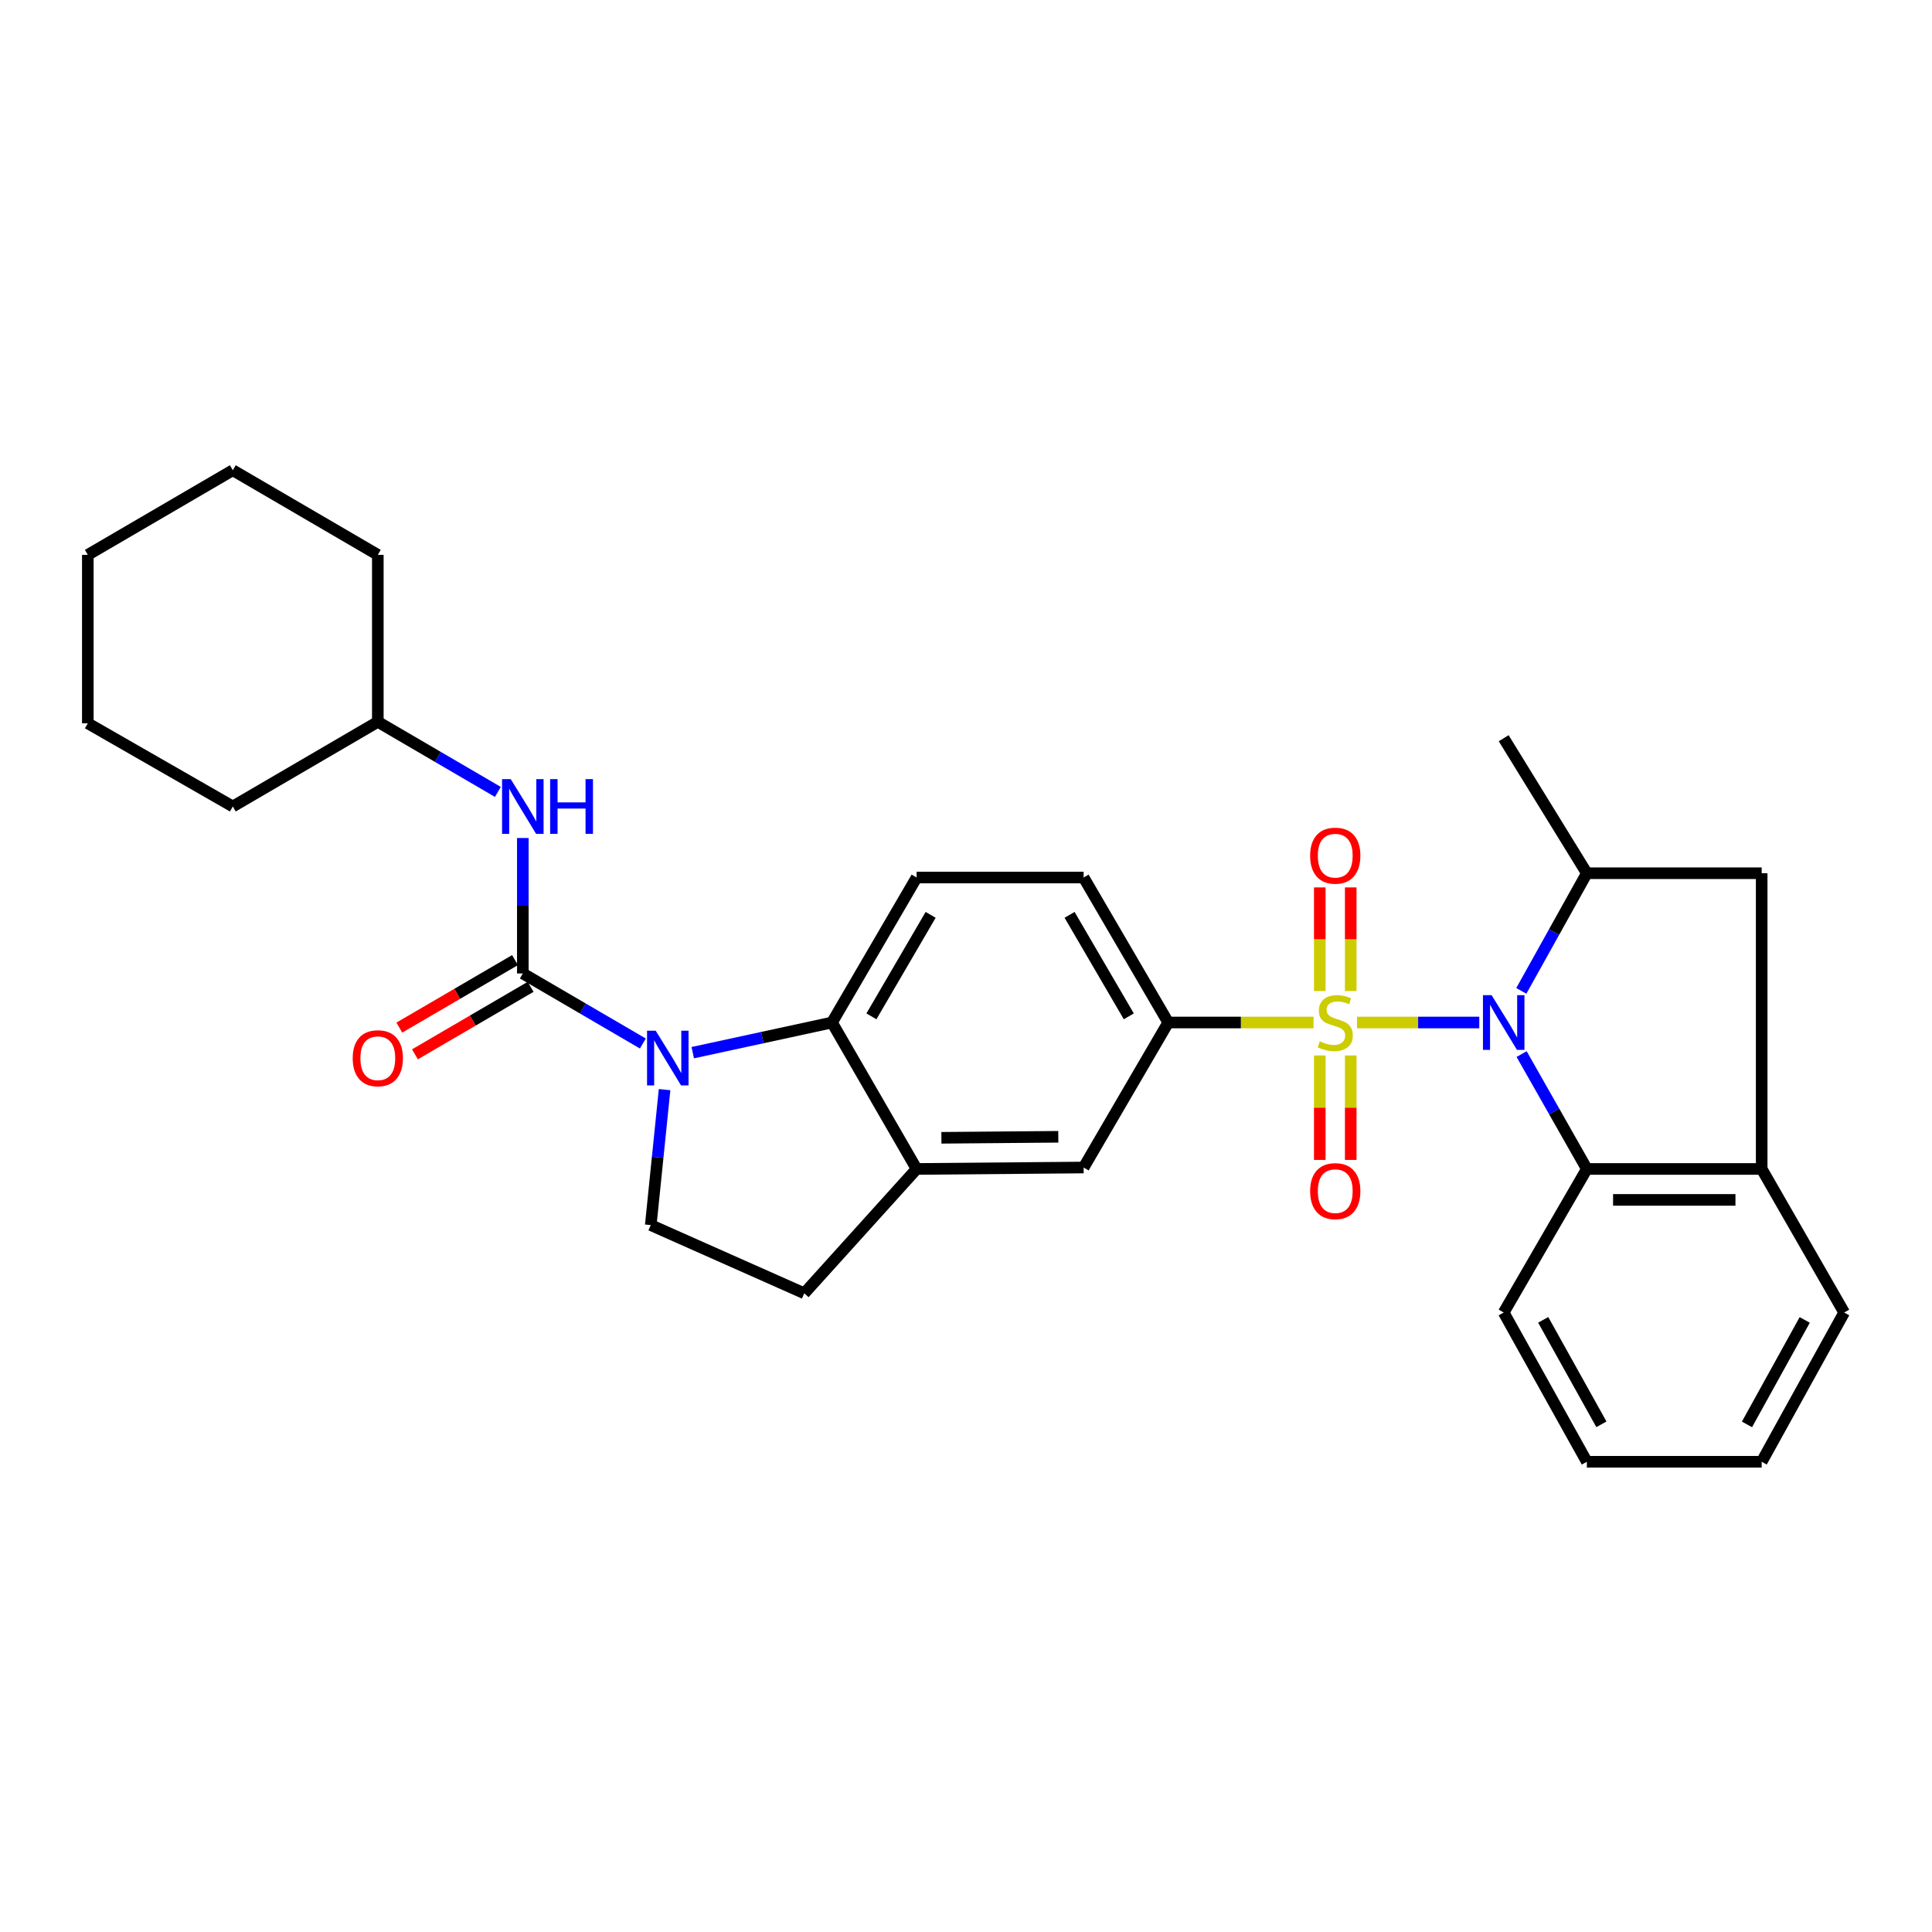 <?xml version='1.0' encoding='iso-8859-1'?>
<svg version='1.1' baseProfile='full'
              xmlns='http://www.w3.org/2000/svg'
                      xmlns:rdkit='http://www.rdkit.org/xml'
                      xmlns:xlink='http://www.w3.org/1999/xlink'
                  xml:space='preserve'
width='1000px' height='1000px' viewBox='0 0 1000 1000'>
<!-- END OF HEADER -->
<rect style='opacity:1.0;fill:#FFFFFF;stroke:none' width='1000' height='1000' x='0' y='0'> </rect>
<path class='bond-0' d='M 702.384,529.248 L 734.027,529.248' style='fill:none;fill-rule:evenodd;stroke:#CCCC00;stroke-width:6px;stroke-linecap:butt;stroke-linejoin:miter;stroke-opacity:1' />
<path class='bond-0' d='M 734.027,529.248 L 765.67,529.248' style='fill:none;fill-rule:evenodd;stroke:#0000FF;stroke-width:6px;stroke-linecap:butt;stroke-linejoin:miter;stroke-opacity:1' />
<path class='bond-4' d='M 679.883,529.248 L 642.276,529.248' style='fill:none;fill-rule:evenodd;stroke:#CCCC00;stroke-width:6px;stroke-linecap:butt;stroke-linejoin:miter;stroke-opacity:1' />
<path class='bond-4' d='M 642.276,529.248 L 604.669,529.248' style='fill:none;fill-rule:evenodd;stroke:#000000;stroke-width:6px;stroke-linecap:butt;stroke-linejoin:miter;stroke-opacity:1' />
<path class='bond-13' d='M 683.116,546.308 L 683.116,573.343' style='fill:none;fill-rule:evenodd;stroke:#CCCC00;stroke-width:6px;stroke-linecap:butt;stroke-linejoin:miter;stroke-opacity:1' />
<path class='bond-13' d='M 683.116,573.343 L 683.116,600.377' style='fill:none;fill-rule:evenodd;stroke:#FF0000;stroke-width:6px;stroke-linecap:butt;stroke-linejoin:miter;stroke-opacity:1' />
<path class='bond-13' d='M 699.132,546.308 L 699.132,573.343' style='fill:none;fill-rule:evenodd;stroke:#CCCC00;stroke-width:6px;stroke-linecap:butt;stroke-linejoin:miter;stroke-opacity:1' />
<path class='bond-13' d='M 699.132,573.343 L 699.132,600.377' style='fill:none;fill-rule:evenodd;stroke:#FF0000;stroke-width:6px;stroke-linecap:butt;stroke-linejoin:miter;stroke-opacity:1' />
<path class='bond-14' d='M 699.132,512.967 L 699.132,486.146' style='fill:none;fill-rule:evenodd;stroke:#CCCC00;stroke-width:6px;stroke-linecap:butt;stroke-linejoin:miter;stroke-opacity:1' />
<path class='bond-14' d='M 699.132,486.146 L 699.132,459.325' style='fill:none;fill-rule:evenodd;stroke:#FF0000;stroke-width:6px;stroke-linecap:butt;stroke-linejoin:miter;stroke-opacity:1' />
<path class='bond-14' d='M 683.116,512.967 L 683.116,486.146' style='fill:none;fill-rule:evenodd;stroke:#CCCC00;stroke-width:6px;stroke-linecap:butt;stroke-linejoin:miter;stroke-opacity:1' />
<path class='bond-14' d='M 683.116,486.146 L 683.116,459.325' style='fill:none;fill-rule:evenodd;stroke:#FF0000;stroke-width:6px;stroke-linecap:butt;stroke-linejoin:miter;stroke-opacity:1' />
<path class='bond-5' d='M 787.428,512.877 L 804.388,482.431' style='fill:none;fill-rule:evenodd;stroke:#0000FF;stroke-width:6px;stroke-linecap:butt;stroke-linejoin:miter;stroke-opacity:1' />
<path class='bond-5' d='M 804.388,482.431 L 821.349,451.985' style='fill:none;fill-rule:evenodd;stroke:#000000;stroke-width:6px;stroke-linecap:butt;stroke-linejoin:miter;stroke-opacity:1' />
<path class='bond-6' d='M 787.585,545.588 L 804.467,575.32' style='fill:none;fill-rule:evenodd;stroke:#0000FF;stroke-width:6px;stroke-linecap:butt;stroke-linejoin:miter;stroke-opacity:1' />
<path class='bond-6' d='M 804.467,575.32 L 821.349,605.052' style='fill:none;fill-rule:evenodd;stroke:#000000;stroke-width:6px;stroke-linecap:butt;stroke-linejoin:miter;stroke-opacity:1' />
<path class='bond-1' d='M 358.566,544.861 L 394.602,537.055' style='fill:none;fill-rule:evenodd;stroke:#0000FF;stroke-width:6px;stroke-linecap:butt;stroke-linejoin:miter;stroke-opacity:1' />
<path class='bond-1' d='M 394.602,537.055 L 430.639,529.248' style='fill:none;fill-rule:evenodd;stroke:#000000;stroke-width:6px;stroke-linecap:butt;stroke-linejoin:miter;stroke-opacity:1' />
<path class='bond-2' d='M 332.74,540.122 L 301.677,521.992' style='fill:none;fill-rule:evenodd;stroke:#0000FF;stroke-width:6px;stroke-linecap:butt;stroke-linejoin:miter;stroke-opacity:1' />
<path class='bond-2' d='M 301.677,521.992 L 270.614,503.862' style='fill:none;fill-rule:evenodd;stroke:#000000;stroke-width:6px;stroke-linecap:butt;stroke-linejoin:miter;stroke-opacity:1' />
<path class='bond-32' d='M 343.986,563.991 L 340.41,599.048' style='fill:none;fill-rule:evenodd;stroke:#0000FF;stroke-width:6px;stroke-linecap:butt;stroke-linejoin:miter;stroke-opacity:1' />
<path class='bond-32' d='M 340.41,599.048 L 336.834,634.104' style='fill:none;fill-rule:evenodd;stroke:#000000;stroke-width:6px;stroke-linecap:butt;stroke-linejoin:miter;stroke-opacity:1' />
<path class='bond-9' d='M 270.614,503.862 L 270.614,468.808' style='fill:none;fill-rule:evenodd;stroke:#000000;stroke-width:6px;stroke-linecap:butt;stroke-linejoin:miter;stroke-opacity:1' />
<path class='bond-9' d='M 270.614,468.808 L 270.614,433.755' style='fill:none;fill-rule:evenodd;stroke:#0000FF;stroke-width:6px;stroke-linecap:butt;stroke-linejoin:miter;stroke-opacity:1' />
<path class='bond-16' d='M 266.578,496.945 L 236.636,514.417' style='fill:none;fill-rule:evenodd;stroke:#000000;stroke-width:6px;stroke-linecap:butt;stroke-linejoin:miter;stroke-opacity:1' />
<path class='bond-16' d='M 236.636,514.417 L 206.694,531.888' style='fill:none;fill-rule:evenodd;stroke:#FF0000;stroke-width:6px;stroke-linecap:butt;stroke-linejoin:miter;stroke-opacity:1' />
<path class='bond-16' d='M 274.65,510.779 L 244.708,528.25' style='fill:none;fill-rule:evenodd;stroke:#000000;stroke-width:6px;stroke-linecap:butt;stroke-linejoin:miter;stroke-opacity:1' />
<path class='bond-16' d='M 244.708,528.25 L 214.766,545.722' style='fill:none;fill-rule:evenodd;stroke:#FF0000;stroke-width:6px;stroke-linecap:butt;stroke-linejoin:miter;stroke-opacity:1' />
<path class='bond-3' d='M 430.639,529.248 L 474.436,454.201' style='fill:none;fill-rule:evenodd;stroke:#000000;stroke-width:6px;stroke-linecap:butt;stroke-linejoin:miter;stroke-opacity:1' />
<path class='bond-3' d='M 451.042,526.064 L 481.699,473.531' style='fill:none;fill-rule:evenodd;stroke:#000000;stroke-width:6px;stroke-linecap:butt;stroke-linejoin:miter;stroke-opacity:1' />
<path class='bond-30' d='M 430.639,529.248 L 474.436,605.052' style='fill:none;fill-rule:evenodd;stroke:#000000;stroke-width:6px;stroke-linecap:butt;stroke-linejoin:miter;stroke-opacity:1' />
<path class='bond-12' d='M 604.669,529.248 L 560.881,604.304' style='fill:none;fill-rule:evenodd;stroke:#000000;stroke-width:6px;stroke-linecap:butt;stroke-linejoin:miter;stroke-opacity:1' />
<path class='bond-17' d='M 604.669,529.248 L 560.881,454.201' style='fill:none;fill-rule:evenodd;stroke:#000000;stroke-width:6px;stroke-linecap:butt;stroke-linejoin:miter;stroke-opacity:1' />
<path class='bond-17' d='M 584.267,526.063 L 553.615,473.53' style='fill:none;fill-rule:evenodd;stroke:#000000;stroke-width:6px;stroke-linecap:butt;stroke-linejoin:miter;stroke-opacity:1' />
<path class='bond-11' d='M 821.349,451.985 L 911.843,451.985' style='fill:none;fill-rule:evenodd;stroke:#000000;stroke-width:6px;stroke-linecap:butt;stroke-linejoin:miter;stroke-opacity:1' />
<path class='bond-20' d='M 821.349,451.985 L 778.308,382.099' style='fill:none;fill-rule:evenodd;stroke:#000000;stroke-width:6px;stroke-linecap:butt;stroke-linejoin:miter;stroke-opacity:1' />
<path class='bond-8' d='M 821.349,605.052 L 911.843,605.052' style='fill:none;fill-rule:evenodd;stroke:#000000;stroke-width:6px;stroke-linecap:butt;stroke-linejoin:miter;stroke-opacity:1' />
<path class='bond-8' d='M 834.923,621.069 L 898.269,621.069' style='fill:none;fill-rule:evenodd;stroke:#000000;stroke-width:6px;stroke-linecap:butt;stroke-linejoin:miter;stroke-opacity:1' />
<path class='bond-21' d='M 821.349,605.052 L 778.308,679.361' style='fill:none;fill-rule:evenodd;stroke:#000000;stroke-width:6px;stroke-linecap:butt;stroke-linejoin:miter;stroke-opacity:1' />
<path class='bond-7' d='M 474.436,605.052 L 560.881,604.304' style='fill:none;fill-rule:evenodd;stroke:#000000;stroke-width:6px;stroke-linecap:butt;stroke-linejoin:miter;stroke-opacity:1' />
<path class='bond-7' d='M 487.264,588.924 L 547.776,588.4' style='fill:none;fill-rule:evenodd;stroke:#000000;stroke-width:6px;stroke-linecap:butt;stroke-linejoin:miter;stroke-opacity:1' />
<path class='bond-18' d='M 474.436,605.052 L 416.295,669.412' style='fill:none;fill-rule:evenodd;stroke:#000000;stroke-width:6px;stroke-linecap:butt;stroke-linejoin:miter;stroke-opacity:1' />
<path class='bond-22' d='M 911.843,605.052 L 954.545,679.361' style='fill:none;fill-rule:evenodd;stroke:#000000;stroke-width:6px;stroke-linecap:butt;stroke-linejoin:miter;stroke-opacity:1' />
<path class='bond-31' d='M 911.843,605.052 L 911.843,451.985' style='fill:none;fill-rule:evenodd;stroke:#000000;stroke-width:6px;stroke-linecap:butt;stroke-linejoin:miter;stroke-opacity:1' />
<path class='bond-19' d='M 257.701,409.896 L 226.63,391.758' style='fill:none;fill-rule:evenodd;stroke:#0000FF;stroke-width:6px;stroke-linecap:butt;stroke-linejoin:miter;stroke-opacity:1' />
<path class='bond-19' d='M 226.63,391.758 L 195.558,373.619' style='fill:none;fill-rule:evenodd;stroke:#000000;stroke-width:6px;stroke-linecap:butt;stroke-linejoin:miter;stroke-opacity:1' />
<path class='bond-10' d='M 336.834,634.104 L 416.295,669.412' style='fill:none;fill-rule:evenodd;stroke:#000000;stroke-width:6px;stroke-linecap:butt;stroke-linejoin:miter;stroke-opacity:1' />
<path class='bond-15' d='M 474.436,454.201 L 560.881,454.201' style='fill:none;fill-rule:evenodd;stroke:#000000;stroke-width:6px;stroke-linecap:butt;stroke-linejoin:miter;stroke-opacity:1' />
<path class='bond-23' d='M 195.558,373.619 L 120.502,417.434' style='fill:none;fill-rule:evenodd;stroke:#000000;stroke-width:6px;stroke-linecap:butt;stroke-linejoin:miter;stroke-opacity:1' />
<path class='bond-24' d='M 195.558,373.619 L 195.558,287.191' style='fill:none;fill-rule:evenodd;stroke:#000000;stroke-width:6px;stroke-linecap:butt;stroke-linejoin:miter;stroke-opacity:1' />
<path class='bond-25' d='M 778.308,679.361 L 821.349,756.606' style='fill:none;fill-rule:evenodd;stroke:#000000;stroke-width:6px;stroke-linecap:butt;stroke-linejoin:miter;stroke-opacity:1' />
<path class='bond-25' d='M 798.756,683.151 L 828.884,737.223' style='fill:none;fill-rule:evenodd;stroke:#000000;stroke-width:6px;stroke-linecap:butt;stroke-linejoin:miter;stroke-opacity:1' />
<path class='bond-33' d='M 954.545,679.361 L 911.843,756.606' style='fill:none;fill-rule:evenodd;stroke:#000000;stroke-width:6px;stroke-linecap:butt;stroke-linejoin:miter;stroke-opacity:1' />
<path class='bond-33' d='M 934.123,683.198 L 904.231,737.27' style='fill:none;fill-rule:evenodd;stroke:#000000;stroke-width:6px;stroke-linecap:butt;stroke-linejoin:miter;stroke-opacity:1' />
<path class='bond-27' d='M 120.502,417.434 L 45.455,374.376' style='fill:none;fill-rule:evenodd;stroke:#000000;stroke-width:6px;stroke-linecap:butt;stroke-linejoin:miter;stroke-opacity:1' />
<path class='bond-28' d='M 195.558,287.191 L 120.502,243.394' style='fill:none;fill-rule:evenodd;stroke:#000000;stroke-width:6px;stroke-linecap:butt;stroke-linejoin:miter;stroke-opacity:1' />
<path class='bond-26' d='M 821.349,756.606 L 911.843,756.606' style='fill:none;fill-rule:evenodd;stroke:#000000;stroke-width:6px;stroke-linecap:butt;stroke-linejoin:miter;stroke-opacity:1' />
<path class='bond-34' d='M 45.455,374.376 L 45.455,287.191' style='fill:none;fill-rule:evenodd;stroke:#000000;stroke-width:6px;stroke-linecap:butt;stroke-linejoin:miter;stroke-opacity:1' />
<path class='bond-29' d='M 120.502,243.394 L 45.455,287.191' style='fill:none;fill-rule:evenodd;stroke:#000000;stroke-width:6px;stroke-linecap:butt;stroke-linejoin:miter;stroke-opacity:1' />
<path  class='atom-0' d='M 683.124 538.968
Q 683.444 539.088, 684.764 539.648
Q 686.084 540.208, 687.524 540.568
Q 689.004 540.888, 690.444 540.888
Q 693.124 540.888, 694.684 539.608
Q 696.244 538.288, 696.244 536.008
Q 696.244 534.448, 695.444 533.488
Q 694.684 532.528, 693.484 532.008
Q 692.284 531.488, 690.284 530.888
Q 687.764 530.128, 686.244 529.408
Q 684.764 528.688, 683.684 527.168
Q 682.644 525.648, 682.644 523.088
Q 682.644 519.528, 685.044 517.328
Q 687.484 515.128, 692.284 515.128
Q 695.564 515.128, 699.284 516.688
L 698.364 519.768
Q 694.964 518.368, 692.404 518.368
Q 689.644 518.368, 688.124 519.528
Q 686.604 520.648, 686.644 522.608
Q 686.644 524.128, 687.404 525.048
Q 688.204 525.968, 689.324 526.488
Q 690.484 527.008, 692.404 527.608
Q 694.964 528.408, 696.484 529.208
Q 698.004 530.008, 699.084 531.648
Q 700.204 533.248, 700.204 536.008
Q 700.204 539.928, 697.564 542.048
Q 694.964 544.128, 690.604 544.128
Q 688.084 544.128, 686.164 543.568
Q 684.284 543.048, 682.044 542.128
L 683.124 538.968
' fill='#CCCC00'/>
<path  class='atom-1' d='M 772.048 515.088
L 781.328 530.088
Q 782.248 531.568, 783.728 534.248
Q 785.208 536.928, 785.288 537.088
L 785.288 515.088
L 789.048 515.088
L 789.048 543.408
L 785.168 543.408
L 775.208 527.008
Q 774.048 525.088, 772.808 522.888
Q 771.608 520.688, 771.248 520.008
L 771.248 543.408
L 767.568 543.408
L 767.568 515.088
L 772.048 515.088
' fill='#0000FF'/>
<path  class='atom-2' d='M 339.392 533.499
L 348.672 548.499
Q 349.592 549.979, 351.072 552.659
Q 352.552 555.339, 352.632 555.499
L 352.632 533.499
L 356.392 533.499
L 356.392 561.819
L 352.512 561.819
L 342.552 545.419
Q 341.392 543.499, 340.152 541.299
Q 338.952 539.099, 338.592 538.419
L 338.592 561.819
L 334.912 561.819
L 334.912 533.499
L 339.392 533.499
' fill='#0000FF'/>
<path  class='atom-10' d='M 264.354 403.274
L 273.634 418.274
Q 274.554 419.754, 276.034 422.434
Q 277.514 425.114, 277.594 425.274
L 277.594 403.274
L 281.354 403.274
L 281.354 431.594
L 277.474 431.594
L 267.514 415.194
Q 266.354 413.274, 265.114 411.074
Q 263.914 408.874, 263.554 408.194
L 263.554 431.594
L 259.874 431.594
L 259.874 403.274
L 264.354 403.274
' fill='#0000FF'/>
<path  class='atom-10' d='M 284.754 403.274
L 288.594 403.274
L 288.594 415.314
L 303.074 415.314
L 303.074 403.274
L 306.914 403.274
L 306.914 431.594
L 303.074 431.594
L 303.074 418.514
L 288.594 418.514
L 288.594 431.594
L 284.754 431.594
L 284.754 403.274
' fill='#0000FF'/>
<path  class='atom-14' d='M 678.124 616.53
Q 678.124 609.73, 681.484 605.93
Q 684.844 602.13, 691.124 602.13
Q 697.404 602.13, 700.764 605.93
Q 704.124 609.73, 704.124 616.53
Q 704.124 623.41, 700.724 627.33
Q 697.324 631.21, 691.124 631.21
Q 684.884 631.21, 681.484 627.33
Q 678.124 623.45, 678.124 616.53
M 691.124 628.01
Q 695.444 628.01, 697.764 625.13
Q 700.124 622.21, 700.124 616.53
Q 700.124 610.97, 697.764 608.17
Q 695.444 605.33, 691.124 605.33
Q 686.804 605.33, 684.444 608.13
Q 682.124 610.93, 682.124 616.53
Q 682.124 622.25, 684.444 625.13
Q 686.804 628.01, 691.124 628.01
' fill='#FF0000'/>
<path  class='atom-15' d='M 678.124 442.891
Q 678.124 436.091, 681.484 432.291
Q 684.844 428.491, 691.124 428.491
Q 697.404 428.491, 700.764 432.291
Q 704.124 436.091, 704.124 442.891
Q 704.124 449.771, 700.724 453.691
Q 697.324 457.571, 691.124 457.571
Q 684.884 457.571, 681.484 453.691
Q 678.124 449.811, 678.124 442.891
M 691.124 454.371
Q 695.444 454.371, 697.764 451.491
Q 700.124 448.571, 700.124 442.891
Q 700.124 437.331, 697.764 434.531
Q 695.444 431.691, 691.124 431.691
Q 686.804 431.691, 684.444 434.491
Q 682.124 437.291, 682.124 442.891
Q 682.124 448.611, 684.444 451.491
Q 686.804 454.371, 691.124 454.371
' fill='#FF0000'/>
<path  class='atom-17' d='M 182.558 547.739
Q 182.558 540.939, 185.918 537.139
Q 189.278 533.339, 195.558 533.339
Q 201.838 533.339, 205.198 537.139
Q 208.558 540.939, 208.558 547.739
Q 208.558 554.619, 205.158 558.539
Q 201.758 562.419, 195.558 562.419
Q 189.318 562.419, 185.918 558.539
Q 182.558 554.659, 182.558 547.739
M 195.558 559.219
Q 199.878 559.219, 202.198 556.339
Q 204.558 553.419, 204.558 547.739
Q 204.558 542.179, 202.198 539.379
Q 199.878 536.539, 195.558 536.539
Q 191.238 536.539, 188.878 539.339
Q 186.558 542.139, 186.558 547.739
Q 186.558 553.459, 188.878 556.339
Q 191.238 559.219, 195.558 559.219
' fill='#FF0000'/>
</svg>
